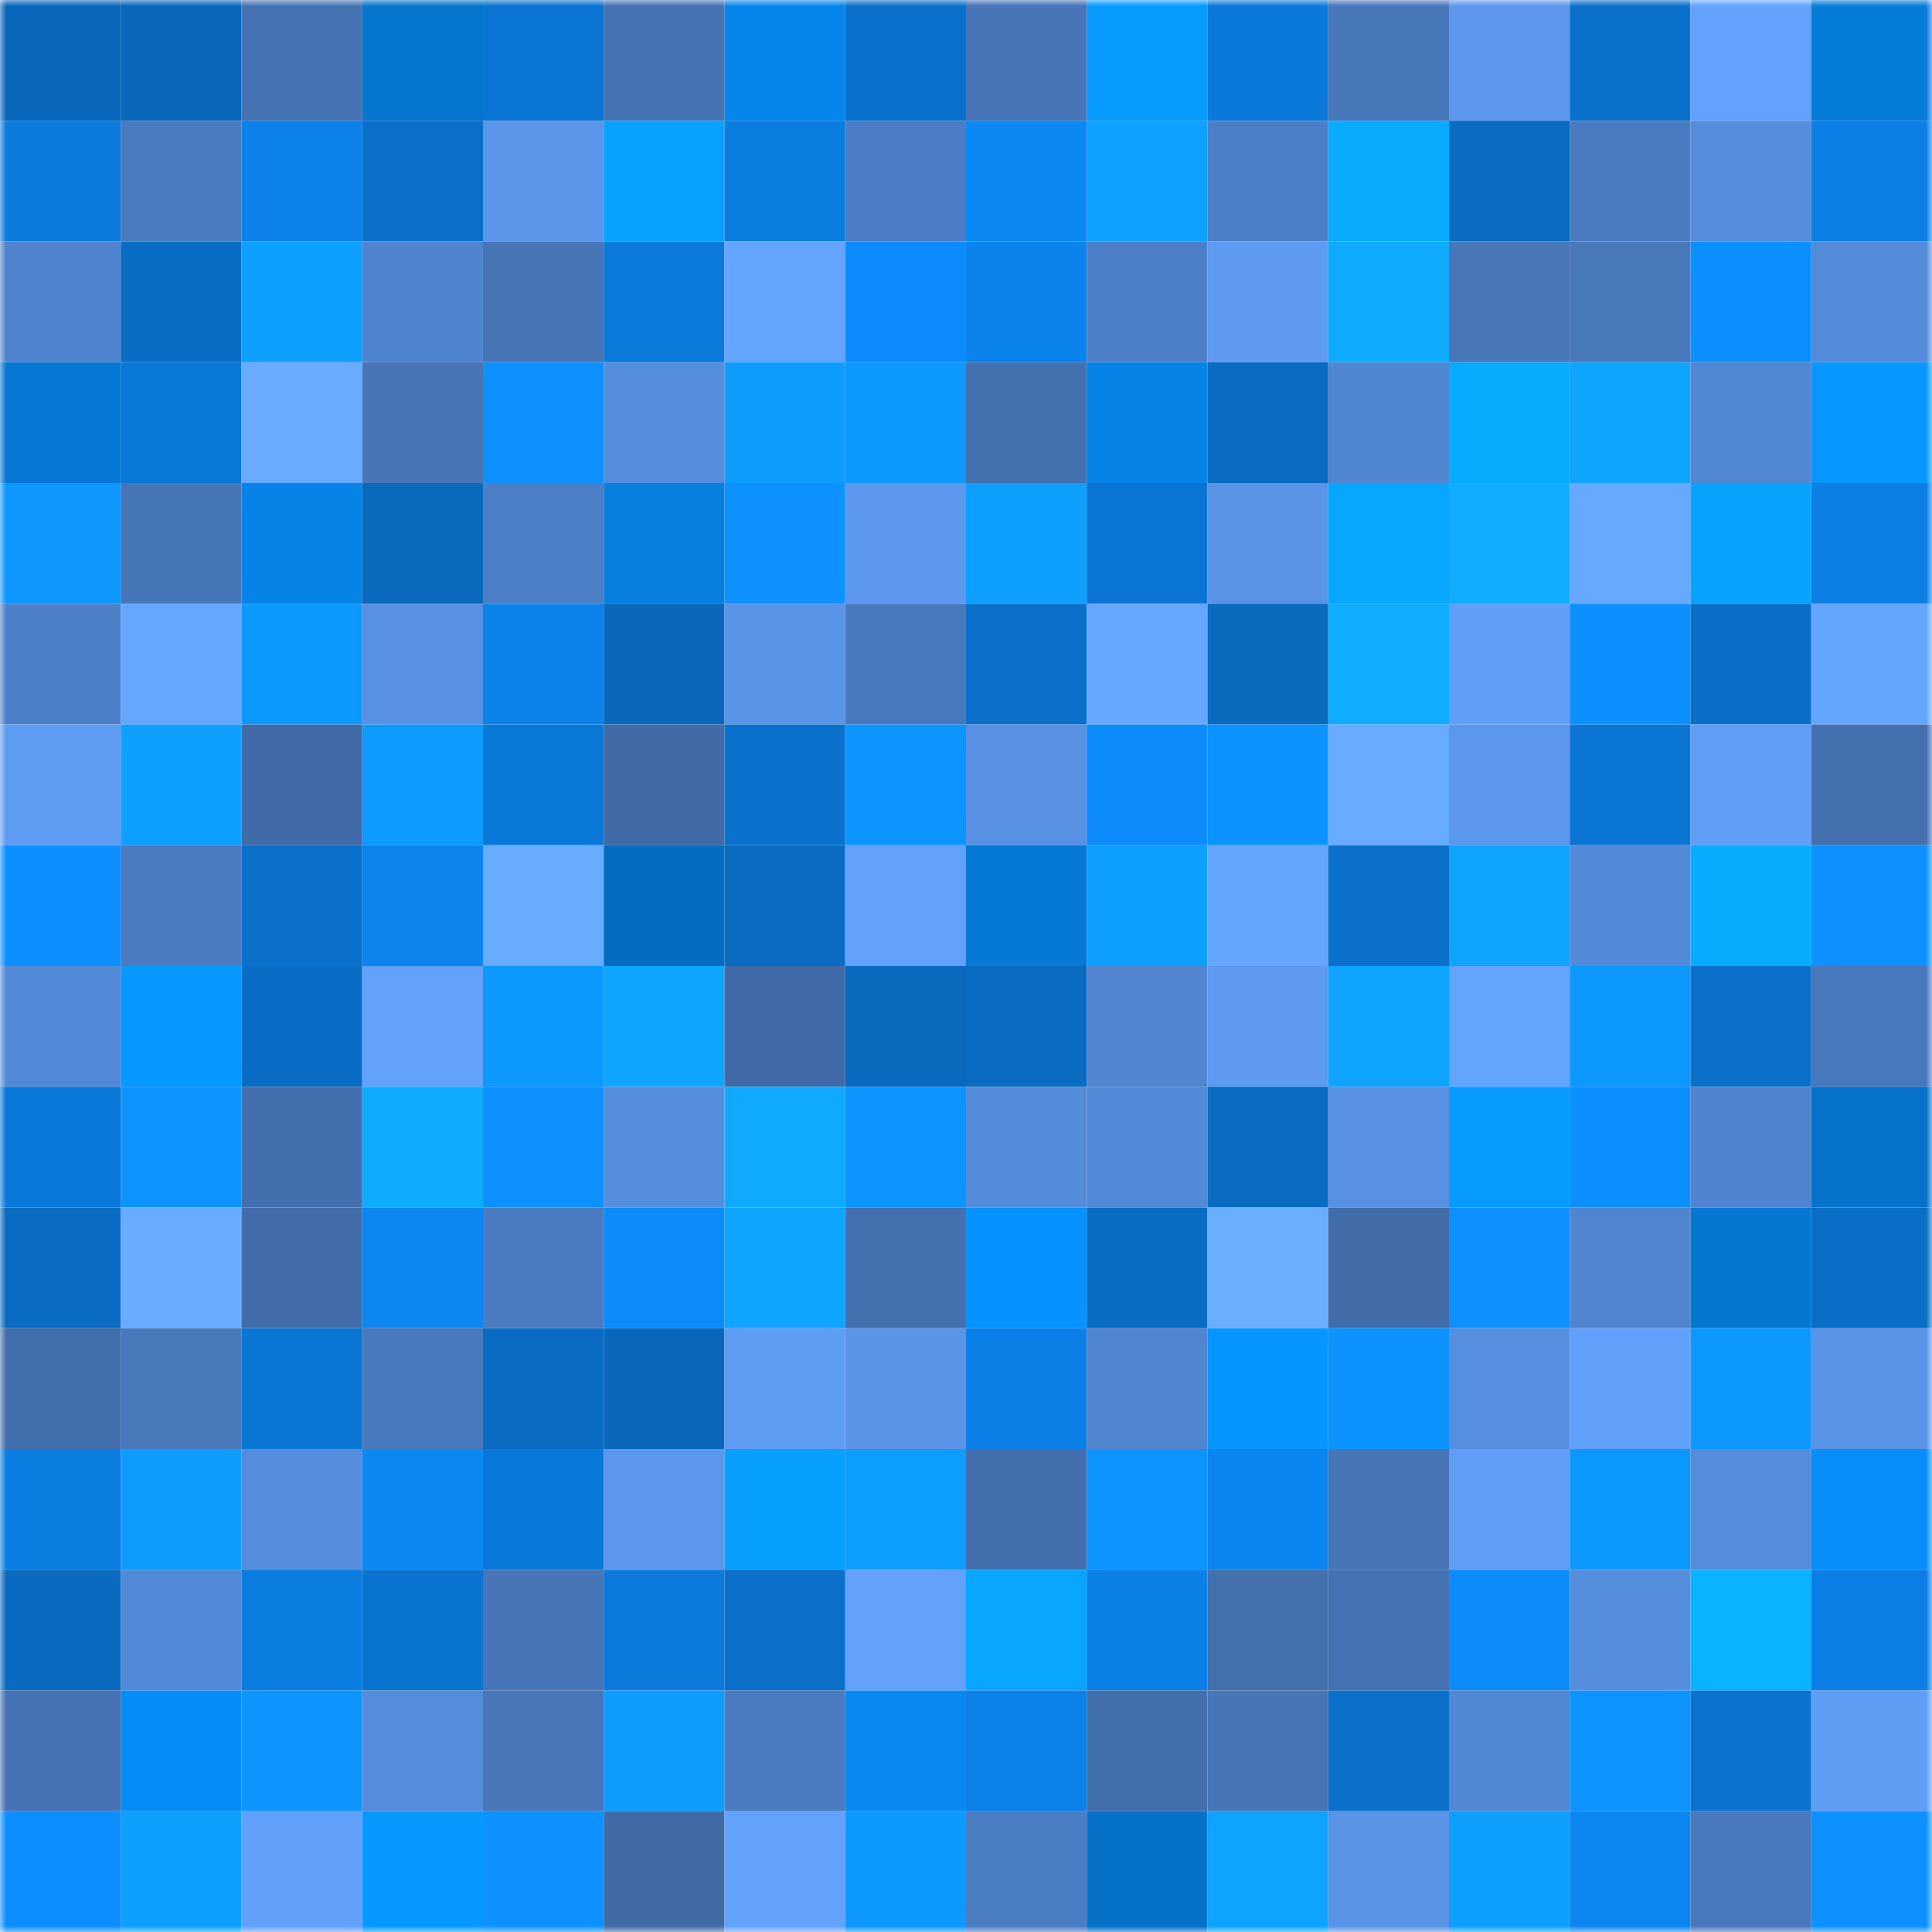 <svg viewBox="0 0 160 160" fill="none" role="img" xmlns="http://www.w3.org/2000/svg" width="240" height="240" name="ens%2Cceowarp.eth"><mask id="1109802818" mask-type="alpha" maskUnits="userSpaceOnUse" x="0" y="0" width="160" height="160"><rect width="160" height="160" fill="#FFFFFF"></rect></mask><g mask="url(#1109802818)"><rect x="0" y="0" width="10" height="10" fill="#0968bc"></rect><rect x="10" y="0" width="10" height="10" fill="#0968bc"></rect><rect x="20" y="0" width="10" height="10" fill="#4572b2"></rect><rect x="30" y="0" width="10" height="10" fill="#0675cd"></rect><rect x="40" y="0" width="10" height="10" fill="#0a75d2"></rect><rect x="50" y="0" width="10" height="10" fill="#4673b4"></rect><rect x="60" y="0" width="10" height="10" fill="#0685ea"></rect><rect x="70" y="0" width="10" height="10" fill="#0a72cd"></rect><rect x="80" y="0" width="10" height="10" fill="#4775b7"></rect><rect x="90" y="0" width="10" height="10" fill="#079aff"></rect><rect x="100" y="0" width="10" height="10" fill="#0a79da"></rect><rect x="110" y="0" width="10" height="10" fill="#4877ba"></rect><rect x="120" y="0" width="10" height="10" fill="#5c97ed"></rect><rect x="130" y="0" width="10" height="10" fill="#0a71cb"></rect><rect x="140" y="0" width="10" height="10" fill="#62a2fe"></rect><rect x="150" y="0" width="10" height="10" fill="#067cd9"></rect><rect x="0" y="10" width="10" height="10" fill="#0b7bdd"></rect><rect x="10" y="10" width="10" height="10" fill="#4a7abf"></rect><rect x="20" y="10" width="10" height="10" fill="#0b81e9"></rect><rect x="30" y="10" width="10" height="10" fill="#0a70c9"></rect><rect x="40" y="10" width="10" height="10" fill="#5b96ea"></rect><rect x="50" y="10" width="10" height="10" fill="#08a3ff"></rect><rect x="60" y="10" width="10" height="10" fill="#0b7ce0"></rect><rect x="70" y="10" width="10" height="10" fill="#4c7dc4"></rect><rect x="80" y="10" width="10" height="10" fill="#0c88f5"></rect><rect x="90" y="10" width="10" height="10" fill="#0ea1ff"></rect><rect x="100" y="10" width="10" height="10" fill="#4d7fc7"></rect><rect x="110" y="10" width="10" height="10" fill="#08abff"></rect><rect x="120" y="10" width="10" height="10" fill="#096cc1"></rect><rect x="130" y="10" width="10" height="10" fill="#4b7cc2"></rect><rect x="140" y="10" width="10" height="10" fill="#558ddc"></rect><rect x="150" y="10" width="10" height="10" fill="#0b7fe5"></rect><rect x="0" y="20" width="10" height="10" fill="#5084ce"></rect><rect x="10" y="20" width="10" height="10" fill="#096dc3"></rect><rect x="20" y="20" width="10" height="10" fill="#0ea0ff"></rect><rect x="30" y="20" width="10" height="10" fill="#5084cf"></rect><rect x="40" y="20" width="10" height="10" fill="#4775b6"></rect><rect x="50" y="20" width="10" height="10" fill="#0b7adb"></rect><rect x="60" y="20" width="10" height="10" fill="#64a6ff"></rect><rect x="70" y="20" width="10" height="10" fill="#0c8cfc"></rect><rect x="80" y="20" width="10" height="10" fill="#0b83ec"></rect><rect x="90" y="20" width="10" height="10" fill="#4d7fc6"></rect><rect x="100" y="20" width="10" height="10" fill="#5d9af0"></rect><rect x="110" y="20" width="10" height="10" fill="#0fabff"></rect><rect x="120" y="20" width="10" height="10" fill="#4876b9"></rect><rect x="130" y="20" width="10" height="10" fill="#4978bb"></rect><rect x="140" y="20" width="10" height="10" fill="#0c90ff"></rect><rect x="150" y="20" width="10" height="10" fill="#548bd9"></rect><rect x="0" y="30" width="10" height="10" fill="#0678d3"></rect><rect x="10" y="30" width="10" height="10" fill="#0a78d7"></rect><rect x="20" y="30" width="10" height="10" fill="#68abff"></rect><rect x="30" y="30" width="10" height="10" fill="#4775b6"></rect><rect x="40" y="30" width="10" height="10" fill="#0d91ff"></rect><rect x="50" y="30" width="10" height="10" fill="#568ede"></rect><rect x="60" y="30" width="10" height="10" fill="#0e9dff"></rect><rect x="70" y="30" width="10" height="10" fill="#0d99ff"></rect><rect x="80" y="30" width="10" height="10" fill="#4471b0"></rect><rect x="90" y="30" width="10" height="10" fill="#0683e7"></rect><rect x="100" y="30" width="10" height="10" fill="#096bc1"></rect><rect x="110" y="30" width="10" height="10" fill="#5186d2"></rect><rect x="120" y="30" width="10" height="10" fill="#08acff"></rect><rect x="130" y="30" width="10" height="10" fill="#0ea5ff"></rect><rect x="140" y="30" width="10" height="10" fill="#5287d3"></rect><rect x="150" y="30" width="10" height="10" fill="#0797ff"></rect><rect x="0" y="40" width="10" height="10" fill="#0d97ff"></rect><rect x="10" y="40" width="10" height="10" fill="#4776b8"></rect><rect x="20" y="40" width="10" height="10" fill="#0683e7"></rect><rect x="30" y="40" width="10" height="10" fill="#0969bd"></rect><rect x="40" y="40" width="10" height="10" fill="#4d7fc6"></rect><rect x="50" y="40" width="10" height="10" fill="#067fdf"></rect><rect x="60" y="40" width="10" height="10" fill="#0d92ff"></rect><rect x="70" y="40" width="10" height="10" fill="#5c98ee"></rect><rect x="80" y="40" width="10" height="10" fill="#0e9fff"></rect><rect x="90" y="40" width="10" height="10" fill="#0a75d3"></rect><rect x="100" y="40" width="10" height="10" fill="#5994e7"></rect><rect x="110" y="40" width="10" height="10" fill="#08a7ff"></rect><rect x="120" y="40" width="10" height="10" fill="#0facff"></rect><rect x="130" y="40" width="10" height="10" fill="#66a9ff"></rect><rect x="140" y="40" width="10" height="10" fill="#08a2ff"></rect><rect x="150" y="40" width="10" height="10" fill="#0b7fe5"></rect><rect x="0" y="50" width="10" height="10" fill="#4e80c9"></rect><rect x="10" y="50" width="10" height="10" fill="#65a7ff"></rect><rect x="20" y="50" width="10" height="10" fill="#0d9aff"></rect><rect x="30" y="50" width="10" height="10" fill="#5891e3"></rect><rect x="40" y="50" width="10" height="10" fill="#0b83eb"></rect><rect x="50" y="50" width="10" height="10" fill="#0968bc"></rect><rect x="60" y="50" width="10" height="10" fill="#5994e7"></rect><rect x="70" y="50" width="10" height="10" fill="#4979bd"></rect><rect x="80" y="50" width="10" height="10" fill="#0a70c9"></rect><rect x="90" y="50" width="10" height="10" fill="#65a7ff"></rect><rect x="100" y="50" width="10" height="10" fill="#096abe"></rect><rect x="110" y="50" width="10" height="10" fill="#0fadff"></rect><rect x="120" y="50" width="10" height="10" fill="#609ff9"></rect><rect x="130" y="50" width="10" height="10" fill="#0c8fff"></rect><rect x="140" y="50" width="10" height="10" fill="#0a6fc7"></rect><rect x="150" y="50" width="10" height="10" fill="#64a6ff"></rect><rect x="0" y="60" width="10" height="10" fill="#5e9cf3"></rect><rect x="10" y="60" width="10" height="10" fill="#0e9fff"></rect><rect x="20" y="60" width="10" height="10" fill="#416ba8"></rect><rect x="30" y="60" width="10" height="10" fill="#0d9bff"></rect><rect x="40" y="60" width="10" height="10" fill="#0a78d7"></rect><rect x="50" y="60" width="10" height="10" fill="#416ba7"></rect><rect x="60" y="60" width="10" height="10" fill="#0a72cc"></rect><rect x="70" y="60" width="10" height="10" fill="#0d95ff"></rect><rect x="80" y="60" width="10" height="10" fill="#5891e3"></rect><rect x="90" y="60" width="10" height="10" fill="#0c8bfa"></rect><rect x="100" y="60" width="10" height="10" fill="#0d93ff"></rect><rect x="110" y="60" width="10" height="10" fill="#68acff"></rect><rect x="120" y="60" width="10" height="10" fill="#5b97ec"></rect><rect x="130" y="60" width="10" height="10" fill="#0a75d3"></rect><rect x="140" y="60" width="10" height="10" fill="#609ef7"></rect><rect x="150" y="60" width="10" height="10" fill="#4470af"></rect><rect x="0" y="70" width="10" height="10" fill="#0c90ff"></rect><rect x="10" y="70" width="10" height="10" fill="#4a7abf"></rect><rect x="20" y="70" width="10" height="10" fill="#0a70ca"></rect><rect x="30" y="70" width="10" height="10" fill="#0b84ed"></rect><rect x="40" y="70" width="10" height="10" fill="#68acff"></rect><rect x="50" y="70" width="10" height="10" fill="#056dbf"></rect><rect x="60" y="70" width="10" height="10" fill="#096cc1"></rect><rect x="70" y="70" width="10" height="10" fill="#62a1fc"></rect><rect x="80" y="70" width="10" height="10" fill="#0679d4"></rect><rect x="90" y="70" width="10" height="10" fill="#0e9fff"></rect><rect x="100" y="70" width="10" height="10" fill="#64a6ff"></rect><rect x="110" y="70" width="10" height="10" fill="#0a70c9"></rect><rect x="120" y="70" width="10" height="10" fill="#0ea4ff"></rect><rect x="130" y="70" width="10" height="10" fill="#538ad7"></rect><rect x="140" y="70" width="10" height="10" fill="#08acff"></rect><rect x="150" y="70" width="10" height="10" fill="#0c91ff"></rect><rect x="0" y="80" width="10" height="10" fill="#538ad7"></rect><rect x="10" y="80" width="10" height="10" fill="#0798ff"></rect><rect x="20" y="80" width="10" height="10" fill="#096dc5"></rect><rect x="30" y="80" width="10" height="10" fill="#62a1fc"></rect><rect x="40" y="80" width="10" height="10" fill="#0d99ff"></rect><rect x="50" y="80" width="10" height="10" fill="#0ea5ff"></rect><rect x="60" y="80" width="10" height="10" fill="#416ba8"></rect><rect x="70" y="80" width="10" height="10" fill="#0969bd"></rect><rect x="80" y="80" width="10" height="10" fill="#096cc1"></rect><rect x="90" y="80" width="10" height="10" fill="#5185d0"></rect><rect x="100" y="80" width="10" height="10" fill="#5d9af0"></rect><rect x="110" y="80" width="10" height="10" fill="#0ea4ff"></rect><rect x="120" y="80" width="10" height="10" fill="#63a4ff"></rect><rect x="130" y="80" width="10" height="10" fill="#0d98ff"></rect><rect x="140" y="80" width="10" height="10" fill="#0a70c9"></rect><rect x="150" y="80" width="10" height="10" fill="#4979bd"></rect><rect x="0" y="90" width="10" height="10" fill="#0a78d8"></rect><rect x="10" y="90" width="10" height="10" fill="#0d94ff"></rect><rect x="20" y="90" width="10" height="10" fill="#436fae"></rect><rect x="30" y="90" width="10" height="10" fill="#0fabff"></rect><rect x="40" y="90" width="10" height="10" fill="#0d91ff"></rect><rect x="50" y="90" width="10" height="10" fill="#568ede"></rect><rect x="60" y="90" width="10" height="10" fill="#0faaff"></rect><rect x="70" y="90" width="10" height="10" fill="#0d95ff"></rect><rect x="80" y="90" width="10" height="10" fill="#558cda"></rect><rect x="90" y="90" width="10" height="10" fill="#538ad7"></rect><rect x="100" y="90" width="10" height="10" fill="#096cc1"></rect><rect x="110" y="90" width="10" height="10" fill="#5891e3"></rect><rect x="120" y="90" width="10" height="10" fill="#079bff"></rect><rect x="130" y="90" width="10" height="10" fill="#0c8fff"></rect><rect x="140" y="90" width="10" height="10" fill="#5084cf"></rect><rect x="150" y="90" width="10" height="10" fill="#0672c9"></rect><rect x="0" y="100" width="10" height="10" fill="#096bc1"></rect><rect x="10" y="100" width="10" height="10" fill="#68abff"></rect><rect x="20" y="100" width="10" height="10" fill="#426daa"></rect><rect x="30" y="100" width="10" height="10" fill="#0c86f0"></rect><rect x="40" y="100" width="10" height="10" fill="#4b7cc2"></rect><rect x="50" y="100" width="10" height="10" fill="#0c8bfa"></rect><rect x="60" y="100" width="10" height="10" fill="#0ea5ff"></rect><rect x="70" y="100" width="10" height="10" fill="#4470af"></rect><rect x="80" y="100" width="10" height="10" fill="#0793ff"></rect><rect x="90" y="100" width="10" height="10" fill="#096dc3"></rect><rect x="100" y="100" width="10" height="10" fill="#6aaeff"></rect><rect x="110" y="100" width="10" height="10" fill="#416ca8"></rect><rect x="120" y="100" width="10" height="10" fill="#0d91ff"></rect><rect x="130" y="100" width="10" height="10" fill="#5185d0"></rect><rect x="140" y="100" width="10" height="10" fill="#0677d1"></rect><rect x="150" y="100" width="10" height="10" fill="#096ec5"></rect><rect x="0" y="110" width="10" height="10" fill="#436ead"></rect><rect x="10" y="110" width="10" height="10" fill="#4978bb"></rect><rect x="20" y="110" width="10" height="10" fill="#0a76d4"></rect><rect x="30" y="110" width="10" height="10" fill="#4979bd"></rect><rect x="40" y="110" width="10" height="10" fill="#096cc2"></rect><rect x="50" y="110" width="10" height="10" fill="#0968bc"></rect><rect x="60" y="110" width="10" height="10" fill="#5f9cf4"></rect><rect x="70" y="110" width="10" height="10" fill="#5994e7"></rect><rect x="80" y="110" width="10" height="10" fill="#0b7fe5"></rect><rect x="90" y="110" width="10" height="10" fill="#5185d0"></rect><rect x="100" y="110" width="10" height="10" fill="#0796ff"></rect><rect x="110" y="110" width="10" height="10" fill="#0d93ff"></rect><rect x="120" y="110" width="10" height="10" fill="#568fdf"></rect><rect x="130" y="110" width="10" height="10" fill="#61a0fa"></rect><rect x="140" y="110" width="10" height="10" fill="#0d98ff"></rect><rect x="150" y="110" width="10" height="10" fill="#5994e7"></rect><rect x="0" y="120" width="10" height="10" fill="#0b7de0"></rect><rect x="10" y="120" width="10" height="10" fill="#0e9dff"></rect><rect x="20" y="120" width="10" height="10" fill="#558cdc"></rect><rect x="30" y="120" width="10" height="10" fill="#0c88f4"></rect><rect x="40" y="120" width="10" height="10" fill="#0a78d8"></rect><rect x="50" y="120" width="10" height="10" fill="#5b97ec"></rect><rect x="60" y="120" width="10" height="10" fill="#08a0ff"></rect><rect x="70" y="120" width="10" height="10" fill="#0e9eff"></rect><rect x="80" y="120" width="10" height="10" fill="#436fae"></rect><rect x="90" y="120" width="10" height="10" fill="#0d94ff"></rect><rect x="100" y="120" width="10" height="10" fill="#0b85ef"></rect><rect x="110" y="120" width="10" height="10" fill="#4775b6"></rect><rect x="120" y="120" width="10" height="10" fill="#5f9df6"></rect><rect x="130" y="120" width="10" height="10" fill="#0d98ff"></rect><rect x="140" y="120" width="10" height="10" fill="#558cdb"></rect><rect x="150" y="120" width="10" height="10" fill="#078ef9"></rect><rect x="0" y="130" width="10" height="10" fill="#096abf"></rect><rect x="10" y="130" width="10" height="10" fill="#538ad7"></rect><rect x="20" y="130" width="10" height="10" fill="#0b7ce0"></rect><rect x="30" y="130" width="10" height="10" fill="#0a74d1"></rect><rect x="40" y="130" width="10" height="10" fill="#4775b7"></rect><rect x="50" y="130" width="10" height="10" fill="#0b7adb"></rect><rect x="60" y="130" width="10" height="10" fill="#0a70c9"></rect><rect x="70" y="130" width="10" height="10" fill="#62a1fc"></rect><rect x="80" y="130" width="10" height="10" fill="#08a6ff"></rect><rect x="90" y="130" width="10" height="10" fill="#0b80e7"></rect><rect x="100" y="130" width="10" height="10" fill="#4470ae"></rect><rect x="110" y="130" width="10" height="10" fill="#4572b3"></rect><rect x="120" y="130" width="10" height="10" fill="#0c8cfb"></rect><rect x="130" y="130" width="10" height="10" fill="#568ede"></rect><rect x="140" y="130" width="10" height="10" fill="#09b3ff"></rect><rect x="150" y="130" width="10" height="10" fill="#0b7fe5"></rect><rect x="0" y="140" width="10" height="10" fill="#4673b4"></rect><rect x="10" y="140" width="10" height="10" fill="#078df7"></rect><rect x="20" y="140" width="10" height="10" fill="#0d96ff"></rect><rect x="30" y="140" width="10" height="10" fill="#558ddc"></rect><rect x="40" y="140" width="10" height="10" fill="#4876b9"></rect><rect x="50" y="140" width="10" height="10" fill="#0e9dff"></rect><rect x="60" y="140" width="10" height="10" fill="#4b7cc2"></rect><rect x="70" y="140" width="10" height="10" fill="#0789f1"></rect><rect x="80" y="140" width="10" height="10" fill="#0b81e9"></rect><rect x="90" y="140" width="10" height="10" fill="#436fad"></rect><rect x="100" y="140" width="10" height="10" fill="#4775b7"></rect><rect x="110" y="140" width="10" height="10" fill="#0a70c9"></rect><rect x="120" y="140" width="10" height="10" fill="#5287d3"></rect><rect x="130" y="140" width="10" height="10" fill="#0d94ff"></rect><rect x="140" y="140" width="10" height="10" fill="#0a73cf"></rect><rect x="150" y="140" width="10" height="10" fill="#5f9df5"></rect><rect x="0" y="150" width="10" height="10" fill="#0c8eff"></rect><rect x="10" y="150" width="10" height="10" fill="#0e9fff"></rect><rect x="20" y="150" width="10" height="10" fill="#61a1fb"></rect><rect x="30" y="150" width="10" height="10" fill="#0799ff"></rect><rect x="40" y="150" width="10" height="10" fill="#0d92ff"></rect><rect x="50" y="150" width="10" height="10" fill="#416ba7"></rect><rect x="60" y="150" width="10" height="10" fill="#63a3fe"></rect><rect x="70" y="150" width="10" height="10" fill="#0d99ff"></rect><rect x="80" y="150" width="10" height="10" fill="#4b7dc3"></rect><rect x="90" y="150" width="10" height="10" fill="#0571c7"></rect><rect x="100" y="150" width="10" height="10" fill="#0ea3ff"></rect><rect x="110" y="150" width="10" height="10" fill="#5994e7"></rect><rect x="120" y="150" width="10" height="10" fill="#0e9fff"></rect><rect x="130" y="150" width="10" height="10" fill="#0c87f2"></rect><rect x="140" y="150" width="10" height="10" fill="#4978bc"></rect><rect x="150" y="150" width="10" height="10" fill="#0c91ff"></rect></g></svg>